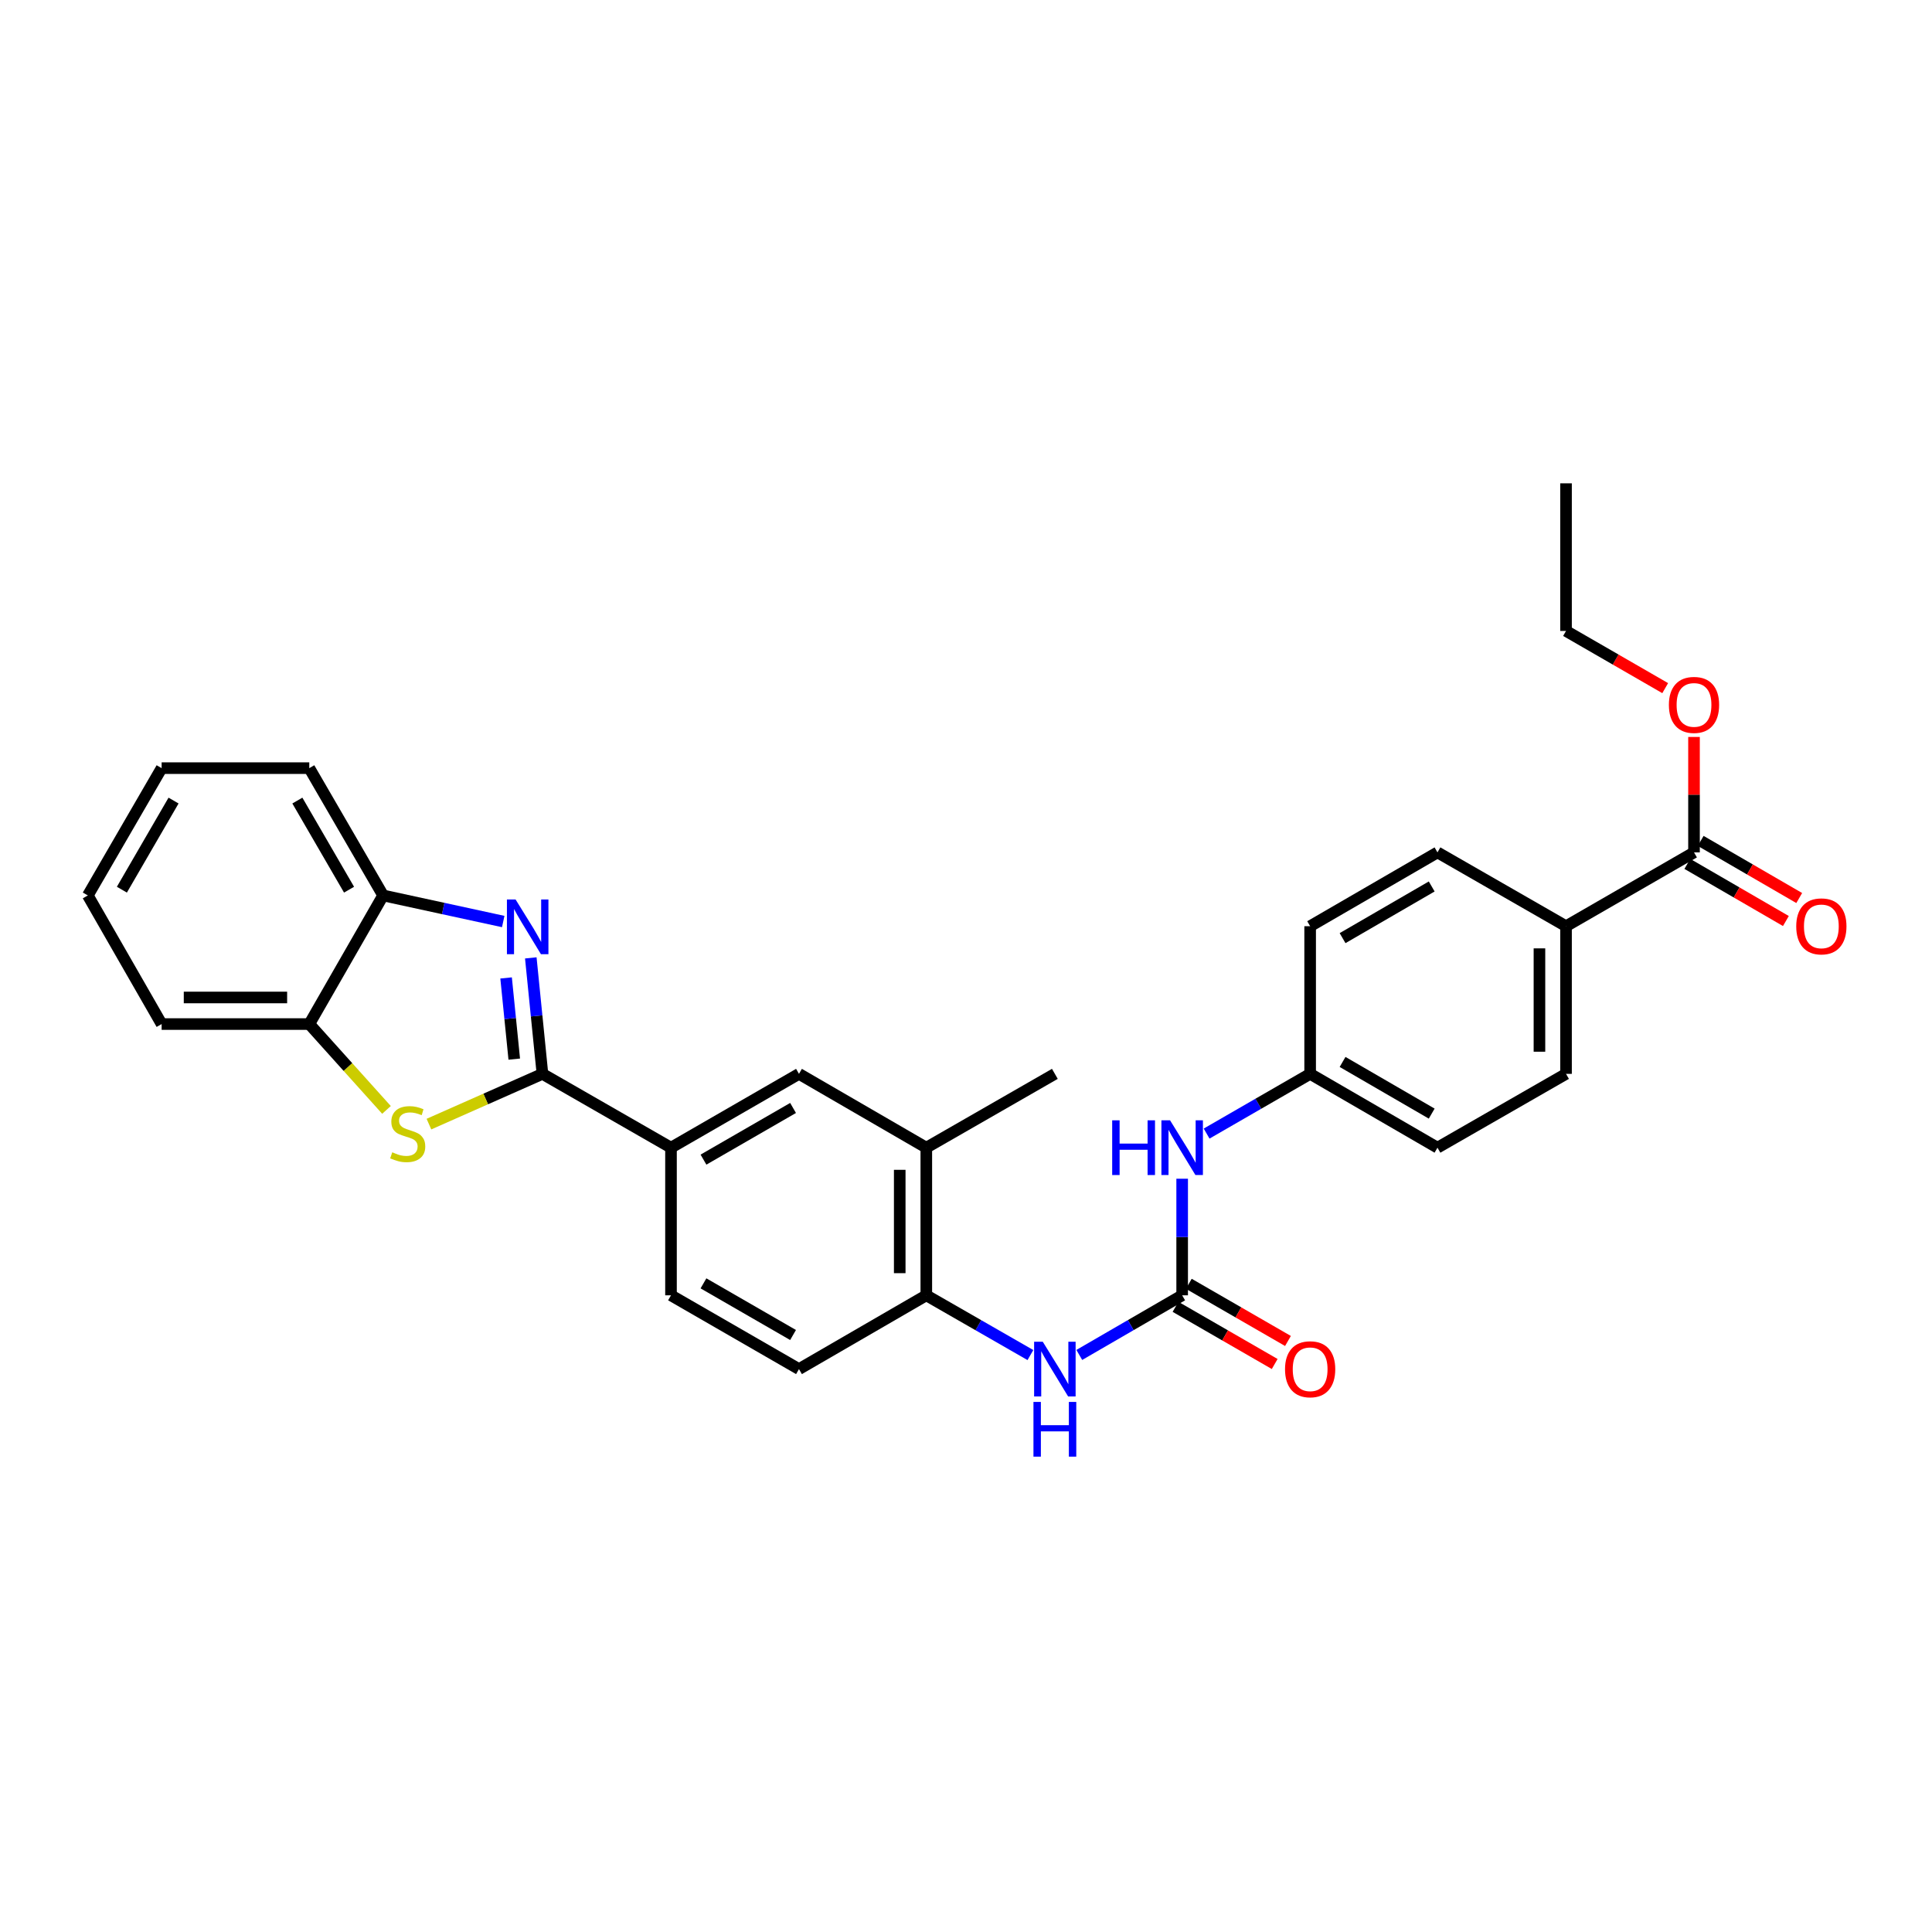 <?xml version='1.0' encoding='iso-8859-1'?>
<svg version='1.1' baseProfile='full'
              xmlns='http://www.w3.org/2000/svg'
                      xmlns:rdkit='http://www.rdkit.org/xml'
                      xmlns:xlink='http://www.w3.org/1999/xlink'
                  xml:space='preserve'
width='1000px' height='1000px' viewBox='0 0 1000 1000'>
<!-- END OF HEADER -->
<rect style='opacity:1.0;fill:#FFFFFF;stroke:none' width='1000' height='1000' x='0' y='0'> </rect>
<path class='bond-0' d='M 280.768,555.83 L 277.753,525.815' style='fill:none;fill-rule:evenodd;stroke:#000000;stroke-width:6px;stroke-linecap:butt;stroke-linejoin:miter;stroke-opacity:1' />
<path class='bond-0' d='M 277.753,525.815 L 274.739,495.8' style='fill:none;fill-rule:evenodd;stroke:#0000FF;stroke-width:6px;stroke-linecap:butt;stroke-linejoin:miter;stroke-opacity:1' />
<path class='bond-0' d='M 266.175,548.2 L 264.065,527.19' style='fill:none;fill-rule:evenodd;stroke:#000000;stroke-width:6px;stroke-linecap:butt;stroke-linejoin:miter;stroke-opacity:1' />
<path class='bond-0' d='M 264.065,527.19 L 261.955,506.179' style='fill:none;fill-rule:evenodd;stroke:#0000FF;stroke-width:6px;stroke-linecap:butt;stroke-linejoin:miter;stroke-opacity:1' />
<path class='bond-1' d='M 280.768,555.83 L 251.394,568.833' style='fill:none;fill-rule:evenodd;stroke:#000000;stroke-width:6px;stroke-linecap:butt;stroke-linejoin:miter;stroke-opacity:1' />
<path class='bond-1' d='M 251.394,568.833 L 222.019,581.836' style='fill:none;fill-rule:evenodd;stroke:#CCCC00;stroke-width:6px;stroke-linecap:butt;stroke-linejoin:miter;stroke-opacity:1' />
<path class='bond-3' d='M 280.768,555.83 L 347.308,594.037' style='fill:none;fill-rule:evenodd;stroke:#000000;stroke-width:6px;stroke-linecap:butt;stroke-linejoin:miter;stroke-opacity:1' />
<path class='bond-4' d='M 260.47,476.98 L 229.385,470.23' style='fill:none;fill-rule:evenodd;stroke:#0000FF;stroke-width:6px;stroke-linecap:butt;stroke-linejoin:miter;stroke-opacity:1' />
<path class='bond-4' d='M 229.385,470.23 L 198.3,463.479' style='fill:none;fill-rule:evenodd;stroke:#000000;stroke-width:6px;stroke-linecap:butt;stroke-linejoin:miter;stroke-opacity:1' />
<path class='bond-6' d='M 200.048,574.486 L 180.066,552.268' style='fill:none;fill-rule:evenodd;stroke:#CCCC00;stroke-width:6px;stroke-linecap:butt;stroke-linejoin:miter;stroke-opacity:1' />
<path class='bond-6' d='M 180.066,552.268 L 160.084,530.05' style='fill:none;fill-rule:evenodd;stroke:#000000;stroke-width:6px;stroke-linecap:butt;stroke-linejoin:miter;stroke-opacity:1' />
<path class='bond-2' d='M 611.886,670.452 L 585.263,685.884' style='fill:none;fill-rule:evenodd;stroke:#000000;stroke-width:6px;stroke-linecap:butt;stroke-linejoin:miter;stroke-opacity:1' />
<path class='bond-2' d='M 585.263,685.884 L 558.64,701.315' style='fill:none;fill-rule:evenodd;stroke:#0000FF;stroke-width:6px;stroke-linecap:butt;stroke-linejoin:miter;stroke-opacity:1' />
<path class='bond-11' d='M 611.886,670.452 L 611.886,640.28' style='fill:none;fill-rule:evenodd;stroke:#000000;stroke-width:6px;stroke-linecap:butt;stroke-linejoin:miter;stroke-opacity:1' />
<path class='bond-11' d='M 611.886,640.28 L 611.886,610.107' style='fill:none;fill-rule:evenodd;stroke:#0000FF;stroke-width:6px;stroke-linecap:butt;stroke-linejoin:miter;stroke-opacity:1' />
<path class='bond-13' d='M 608.45,676.411 L 634.115,691.208' style='fill:none;fill-rule:evenodd;stroke:#000000;stroke-width:6px;stroke-linecap:butt;stroke-linejoin:miter;stroke-opacity:1' />
<path class='bond-13' d='M 634.115,691.208 L 659.781,706.006' style='fill:none;fill-rule:evenodd;stroke:#FF0000;stroke-width:6px;stroke-linecap:butt;stroke-linejoin:miter;stroke-opacity:1' />
<path class='bond-13' d='M 615.322,664.493 L 640.987,679.29' style='fill:none;fill-rule:evenodd;stroke:#000000;stroke-width:6px;stroke-linecap:butt;stroke-linejoin:miter;stroke-opacity:1' />
<path class='bond-13' d='M 640.987,679.29 L 666.652,694.087' style='fill:none;fill-rule:evenodd;stroke:#FF0000;stroke-width:6px;stroke-linecap:butt;stroke-linejoin:miter;stroke-opacity:1' />
<path class='bond-9' d='M 347.308,594.037 L 413.55,555.83' style='fill:none;fill-rule:evenodd;stroke:#000000;stroke-width:6px;stroke-linecap:butt;stroke-linejoin:miter;stroke-opacity:1' />
<path class='bond-9' d='M 364.118,600.223 L 410.487,573.478' style='fill:none;fill-rule:evenodd;stroke:#000000;stroke-width:6px;stroke-linecap:butt;stroke-linejoin:miter;stroke-opacity:1' />
<path class='bond-15' d='M 347.308,594.037 L 347.308,670.452' style='fill:none;fill-rule:evenodd;stroke:#000000;stroke-width:6px;stroke-linecap:butt;stroke-linejoin:miter;stroke-opacity:1' />
<path class='bond-23' d='M 198.3,463.479 L 160.084,397.589' style='fill:none;fill-rule:evenodd;stroke:#000000;stroke-width:6px;stroke-linecap:butt;stroke-linejoin:miter;stroke-opacity:1' />
<path class='bond-23' d='M 180.667,460.498 L 153.916,414.374' style='fill:none;fill-rule:evenodd;stroke:#000000;stroke-width:6px;stroke-linecap:butt;stroke-linejoin:miter;stroke-opacity:1' />
<path class='bond-30' d='M 198.3,463.479 L 160.084,530.05' style='fill:none;fill-rule:evenodd;stroke:#000000;stroke-width:6px;stroke-linecap:butt;stroke-linejoin:miter;stroke-opacity:1' />
<path class='bond-5' d='M 533.338,701.379 L 506.397,685.915' style='fill:none;fill-rule:evenodd;stroke:#0000FF;stroke-width:6px;stroke-linecap:butt;stroke-linejoin:miter;stroke-opacity:1' />
<path class='bond-5' d='M 506.397,685.915 L 479.456,670.452' style='fill:none;fill-rule:evenodd;stroke:#000000;stroke-width:6px;stroke-linecap:butt;stroke-linejoin:miter;stroke-opacity:1' />
<path class='bond-24' d='M 160.084,530.05 L 83.662,530.05' style='fill:none;fill-rule:evenodd;stroke:#000000;stroke-width:6px;stroke-linecap:butt;stroke-linejoin:miter;stroke-opacity:1' />
<path class='bond-24' d='M 148.621,516.292 L 95.125,516.292' style='fill:none;fill-rule:evenodd;stroke:#000000;stroke-width:6px;stroke-linecap:butt;stroke-linejoin:miter;stroke-opacity:1' />
<path class='bond-7' d='M 479.456,670.452 L 413.55,708.644' style='fill:none;fill-rule:evenodd;stroke:#000000;stroke-width:6px;stroke-linecap:butt;stroke-linejoin:miter;stroke-opacity:1' />
<path class='bond-31' d='M 479.456,670.452 L 479.456,594.037' style='fill:none;fill-rule:evenodd;stroke:#000000;stroke-width:6px;stroke-linecap:butt;stroke-linejoin:miter;stroke-opacity:1' />
<path class='bond-31' d='M 465.698,658.99 L 465.698,605.499' style='fill:none;fill-rule:evenodd;stroke:#000000;stroke-width:6px;stroke-linecap:butt;stroke-linejoin:miter;stroke-opacity:1' />
<path class='bond-8' d='M 876.816,441.2 L 810.574,479.407' style='fill:none;fill-rule:evenodd;stroke:#000000;stroke-width:6px;stroke-linecap:butt;stroke-linejoin:miter;stroke-opacity:1' />
<path class='bond-14' d='M 873.366,447.151 L 898.871,461.935' style='fill:none;fill-rule:evenodd;stroke:#000000;stroke-width:6px;stroke-linecap:butt;stroke-linejoin:miter;stroke-opacity:1' />
<path class='bond-14' d='M 898.871,461.935 L 924.375,476.719' style='fill:none;fill-rule:evenodd;stroke:#FF0000;stroke-width:6px;stroke-linecap:butt;stroke-linejoin:miter;stroke-opacity:1' />
<path class='bond-14' d='M 880.266,435.248 L 905.77,450.032' style='fill:none;fill-rule:evenodd;stroke:#000000;stroke-width:6px;stroke-linecap:butt;stroke-linejoin:miter;stroke-opacity:1' />
<path class='bond-14' d='M 905.77,450.032 L 931.274,464.816' style='fill:none;fill-rule:evenodd;stroke:#FF0000;stroke-width:6px;stroke-linecap:butt;stroke-linejoin:miter;stroke-opacity:1' />
<path class='bond-20' d='M 876.816,441.2 L 876.816,411.324' style='fill:none;fill-rule:evenodd;stroke:#000000;stroke-width:6px;stroke-linecap:butt;stroke-linejoin:miter;stroke-opacity:1' />
<path class='bond-20' d='M 876.816,411.324 L 876.816,381.448' style='fill:none;fill-rule:evenodd;stroke:#FF0000;stroke-width:6px;stroke-linecap:butt;stroke-linejoin:miter;stroke-opacity:1' />
<path class='bond-10' d='M 413.55,555.83 L 479.456,594.037' style='fill:none;fill-rule:evenodd;stroke:#000000;stroke-width:6px;stroke-linecap:butt;stroke-linejoin:miter;stroke-opacity:1' />
<path class='bond-25' d='M 479.456,594.037 L 545.996,555.83' style='fill:none;fill-rule:evenodd;stroke:#000000;stroke-width:6px;stroke-linecap:butt;stroke-linejoin:miter;stroke-opacity:1' />
<path class='bond-19' d='M 624.538,586.74 L 651.333,571.285' style='fill:none;fill-rule:evenodd;stroke:#0000FF;stroke-width:6px;stroke-linecap:butt;stroke-linejoin:miter;stroke-opacity:1' />
<path class='bond-19' d='M 651.333,571.285 L 678.128,555.83' style='fill:none;fill-rule:evenodd;stroke:#000000;stroke-width:6px;stroke-linecap:butt;stroke-linejoin:miter;stroke-opacity:1' />
<path class='bond-12' d='M 810.574,479.407 L 810.574,555.83' style='fill:none;fill-rule:evenodd;stroke:#000000;stroke-width:6px;stroke-linecap:butt;stroke-linejoin:miter;stroke-opacity:1' />
<path class='bond-12' d='M 796.816,490.87 L 796.816,544.366' style='fill:none;fill-rule:evenodd;stroke:#000000;stroke-width:6px;stroke-linecap:butt;stroke-linejoin:miter;stroke-opacity:1' />
<path class='bond-33' d='M 810.574,479.407 L 744.034,441.2' style='fill:none;fill-rule:evenodd;stroke:#000000;stroke-width:6px;stroke-linecap:butt;stroke-linejoin:miter;stroke-opacity:1' />
<path class='bond-16' d='M 347.308,670.452 L 413.55,708.644' style='fill:none;fill-rule:evenodd;stroke:#000000;stroke-width:6px;stroke-linecap:butt;stroke-linejoin:miter;stroke-opacity:1' />
<path class='bond-16' d='M 364.116,664.262 L 410.485,690.997' style='fill:none;fill-rule:evenodd;stroke:#000000;stroke-width:6px;stroke-linecap:butt;stroke-linejoin:miter;stroke-opacity:1' />
<path class='bond-17' d='M 810.574,555.83 L 744.034,594.037' style='fill:none;fill-rule:evenodd;stroke:#000000;stroke-width:6px;stroke-linecap:butt;stroke-linejoin:miter;stroke-opacity:1' />
<path class='bond-18' d='M 744.034,441.2 L 678.128,479.407' style='fill:none;fill-rule:evenodd;stroke:#000000;stroke-width:6px;stroke-linecap:butt;stroke-linejoin:miter;stroke-opacity:1' />
<path class='bond-18' d='M 741.048,458.833 L 694.914,485.578' style='fill:none;fill-rule:evenodd;stroke:#000000;stroke-width:6px;stroke-linecap:butt;stroke-linejoin:miter;stroke-opacity:1' />
<path class='bond-21' d='M 678.128,555.83 L 678.128,479.407' style='fill:none;fill-rule:evenodd;stroke:#000000;stroke-width:6px;stroke-linecap:butt;stroke-linejoin:miter;stroke-opacity:1' />
<path class='bond-22' d='M 678.128,555.83 L 744.034,594.037' style='fill:none;fill-rule:evenodd;stroke:#000000;stroke-width:6px;stroke-linecap:butt;stroke-linejoin:miter;stroke-opacity:1' />
<path class='bond-22' d='M 694.914,549.659 L 741.048,576.404' style='fill:none;fill-rule:evenodd;stroke:#000000;stroke-width:6px;stroke-linecap:butt;stroke-linejoin:miter;stroke-opacity:1' />
<path class='bond-26' d='M 861.904,356.178 L 836.239,341.378' style='fill:none;fill-rule:evenodd;stroke:#FF0000;stroke-width:6px;stroke-linecap:butt;stroke-linejoin:miter;stroke-opacity:1' />
<path class='bond-26' d='M 836.239,341.378 L 810.574,326.577' style='fill:none;fill-rule:evenodd;stroke:#000000;stroke-width:6px;stroke-linecap:butt;stroke-linejoin:miter;stroke-opacity:1' />
<path class='bond-28' d='M 160.084,397.589 L 83.662,397.589' style='fill:none;fill-rule:evenodd;stroke:#000000;stroke-width:6px;stroke-linecap:butt;stroke-linejoin:miter;stroke-opacity:1' />
<path class='bond-29' d='M 83.662,530.05 L 45.455,463.479' style='fill:none;fill-rule:evenodd;stroke:#000000;stroke-width:6px;stroke-linecap:butt;stroke-linejoin:miter;stroke-opacity:1' />
<path class='bond-27' d='M 810.574,326.577 L 810.574,250.17' style='fill:none;fill-rule:evenodd;stroke:#000000;stroke-width:6px;stroke-linecap:butt;stroke-linejoin:miter;stroke-opacity:1' />
<path class='bond-32' d='M 83.662,397.589 L 45.455,463.479' style='fill:none;fill-rule:evenodd;stroke:#000000;stroke-width:6px;stroke-linecap:butt;stroke-linejoin:miter;stroke-opacity:1' />
<path class='bond-32' d='M 89.832,414.373 L 63.087,460.497' style='fill:none;fill-rule:evenodd;stroke:#000000;stroke-width:6px;stroke-linecap:butt;stroke-linejoin:miter;stroke-opacity:1' />
<path  class='atom-1' d='M 266.865 465.568
L 276.145 480.568
Q 277.065 482.048, 278.545 484.728
Q 280.025 487.408, 280.105 487.568
L 280.105 465.568
L 283.865 465.568
L 283.865 493.888
L 279.985 493.888
L 270.025 477.488
Q 268.865 475.568, 267.625 473.368
Q 266.425 471.168, 266.065 470.488
L 266.065 493.888
L 262.385 493.888
L 262.385 465.568
L 266.865 465.568
' fill='#0000FF'/>
<path  class='atom-2' d='M 203.033 596.42
Q 203.353 596.54, 204.673 597.1
Q 205.993 597.66, 207.433 598.02
Q 208.913 598.34, 210.353 598.34
Q 213.033 598.34, 214.593 597.06
Q 216.153 595.74, 216.153 593.46
Q 216.153 591.9, 215.353 590.94
Q 214.593 589.98, 213.393 589.46
Q 212.193 588.94, 210.193 588.34
Q 207.673 587.58, 206.153 586.86
Q 204.673 586.14, 203.593 584.62
Q 202.553 583.1, 202.553 580.54
Q 202.553 576.98, 204.953 574.78
Q 207.393 572.58, 212.193 572.58
Q 215.473 572.58, 219.193 574.14
L 218.273 577.22
Q 214.873 575.82, 212.313 575.82
Q 209.553 575.82, 208.033 576.98
Q 206.513 578.1, 206.553 580.06
Q 206.553 581.58, 207.313 582.5
Q 208.113 583.42, 209.233 583.94
Q 210.393 584.46, 212.313 585.06
Q 214.873 585.86, 216.393 586.66
Q 217.913 587.46, 218.993 589.1
Q 220.113 590.7, 220.113 593.46
Q 220.113 597.38, 217.473 599.5
Q 214.873 601.58, 210.513 601.58
Q 207.993 601.58, 206.073 601.02
Q 204.193 600.5, 201.953 599.58
L 203.033 596.42
' fill='#CCCC00'/>
<path  class='atom-6' d='M 539.736 694.484
L 549.016 709.484
Q 549.936 710.964, 551.416 713.644
Q 552.896 716.324, 552.976 716.484
L 552.976 694.484
L 556.736 694.484
L 556.736 722.804
L 552.856 722.804
L 542.896 706.404
Q 541.736 704.484, 540.496 702.284
Q 539.296 700.084, 538.936 699.404
L 538.936 722.804
L 535.256 722.804
L 535.256 694.484
L 539.736 694.484
' fill='#0000FF'/>
<path  class='atom-6' d='M 534.916 725.636
L 538.756 725.636
L 538.756 737.676
L 553.236 737.676
L 553.236 725.636
L 557.076 725.636
L 557.076 753.956
L 553.236 753.956
L 553.236 740.876
L 538.756 740.876
L 538.756 753.956
L 534.916 753.956
L 534.916 725.636
' fill='#0000FF'/>
<path  class='atom-12' d='M 575.666 579.877
L 579.506 579.877
L 579.506 591.917
L 593.986 591.917
L 593.986 579.877
L 597.826 579.877
L 597.826 608.197
L 593.986 608.197
L 593.986 595.117
L 579.506 595.117
L 579.506 608.197
L 575.666 608.197
L 575.666 579.877
' fill='#0000FF'/>
<path  class='atom-12' d='M 605.626 579.877
L 614.906 594.877
Q 615.826 596.357, 617.306 599.037
Q 618.786 601.717, 618.866 601.877
L 618.866 579.877
L 622.626 579.877
L 622.626 608.197
L 618.746 608.197
L 608.786 591.797
Q 607.626 589.877, 606.386 587.677
Q 605.186 585.477, 604.826 584.797
L 604.826 608.197
L 601.146 608.197
L 601.146 579.877
L 605.626 579.877
' fill='#0000FF'/>
<path  class='atom-14' d='M 665.128 708.724
Q 665.128 701.924, 668.488 698.124
Q 671.848 694.324, 678.128 694.324
Q 684.408 694.324, 687.768 698.124
Q 691.128 701.924, 691.128 708.724
Q 691.128 715.604, 687.728 719.524
Q 684.328 723.404, 678.128 723.404
Q 671.888 723.404, 668.488 719.524
Q 665.128 715.644, 665.128 708.724
M 678.128 720.204
Q 682.448 720.204, 684.768 717.324
Q 687.128 714.404, 687.128 708.724
Q 687.128 703.164, 684.768 700.364
Q 682.448 697.524, 678.128 697.524
Q 673.808 697.524, 671.448 700.324
Q 669.128 703.124, 669.128 708.724
Q 669.128 714.444, 671.448 717.324
Q 673.808 720.204, 678.128 720.204
' fill='#FF0000'/>
<path  class='atom-15' d='M 929.729 479.487
Q 929.729 472.687, 933.089 468.887
Q 936.449 465.087, 942.729 465.087
Q 949.009 465.087, 952.369 468.887
Q 955.729 472.687, 955.729 479.487
Q 955.729 486.367, 952.329 490.287
Q 948.929 494.167, 942.729 494.167
Q 936.489 494.167, 933.089 490.287
Q 929.729 486.407, 929.729 479.487
M 942.729 490.967
Q 947.049 490.967, 949.369 488.087
Q 951.729 485.167, 951.729 479.487
Q 951.729 473.927, 949.369 471.127
Q 947.049 468.287, 942.729 468.287
Q 938.409 468.287, 936.049 471.087
Q 933.729 473.887, 933.729 479.487
Q 933.729 485.207, 936.049 488.087
Q 938.409 490.967, 942.729 490.967
' fill='#FF0000'/>
<path  class='atom-21' d='M 863.816 364.857
Q 863.816 358.057, 867.176 354.257
Q 870.536 350.457, 876.816 350.457
Q 883.096 350.457, 886.456 354.257
Q 889.816 358.057, 889.816 364.857
Q 889.816 371.737, 886.416 375.657
Q 883.016 379.537, 876.816 379.537
Q 870.576 379.537, 867.176 375.657
Q 863.816 371.777, 863.816 364.857
M 876.816 376.337
Q 881.136 376.337, 883.456 373.457
Q 885.816 370.537, 885.816 364.857
Q 885.816 359.297, 883.456 356.497
Q 881.136 353.657, 876.816 353.657
Q 872.496 353.657, 870.136 356.457
Q 867.816 359.257, 867.816 364.857
Q 867.816 370.577, 870.136 373.457
Q 872.496 376.337, 876.816 376.337
' fill='#FF0000'/>
</svg>

